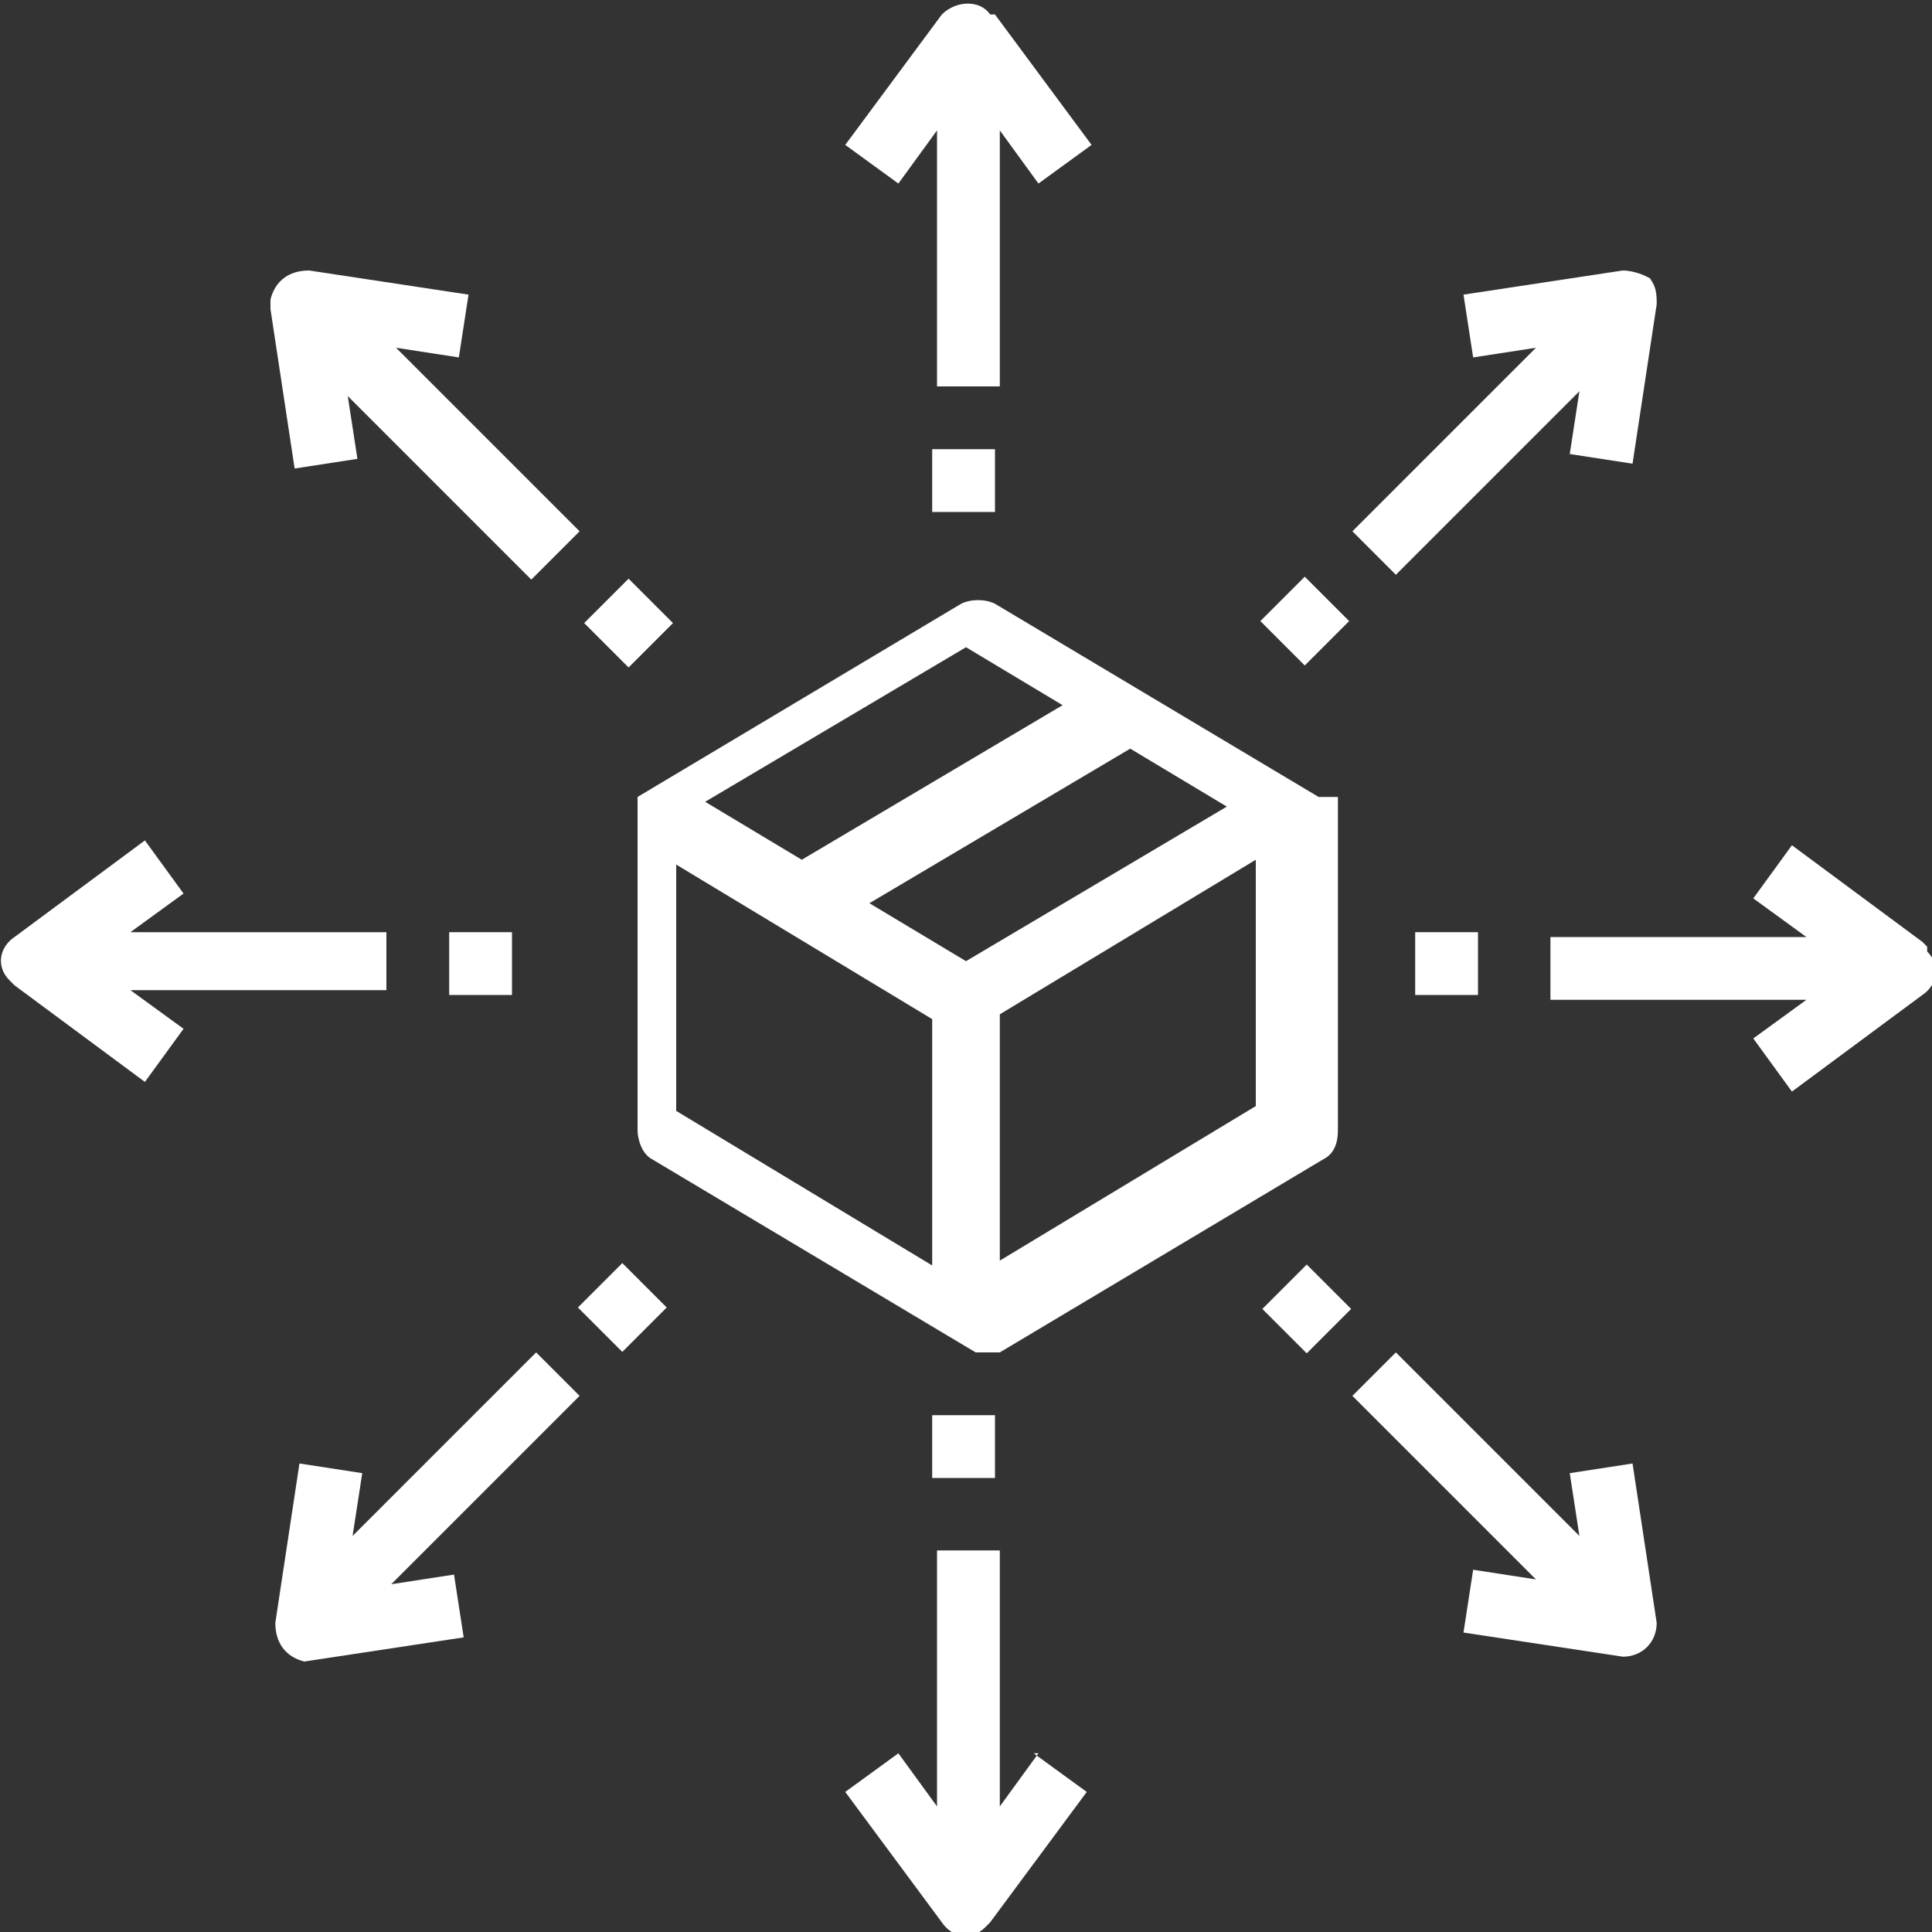 <?xml version="1.0" encoding="UTF-8"?> <svg xmlns="http://www.w3.org/2000/svg" xmlns:xlink="http://www.w3.org/1999/xlink" id="Capa_1" version="1.1" viewBox="0 0 40 40"><rect x="0" y="0" width="40" height="40" fill="#333333" stroke="none"/><defs><style> .st0 { fill: #fff; } </style></defs><path class="st0" d="M27.3,16.5s0,0,0,0c0,0,0,0,0,0,0,0,0,0,0,0,0,0,0,0,0,0,0,0,0,0,0,0,0,0,0,0,0,0l-6.7-4c-.2-.1-.5-.1-.7,0l-6.7,4s0,0,0,0c0,0,0,0,0,0,0,0,0,0,0,0,0,0,0,0,0,0,0,0,0,0,0,0,0,0,0,0,0,0,0,0,0,.1,0,.2v6.7c0,.2.1.5.3.6l6.7,4h0s0,0,0,0c0,0,0,0,.1,0,0,0,0,0,0,0,.1,0,.2,0,.3,0,0,0,0,0,0,0,0,0,0,0,.1,0h0s0,0,0,0l6.7-4c.2-.1.3-.3.3-.6v-6.7c0,0,0-.1,0-.2ZM20,13.4l2,1.2-5.4,3.2-2-1.2,5.4-3.2ZM19.3,26.2l-5.3-3.2v-5.1l5.3,3.2v5.1ZM20,19.9l-2-1.2,5.4-3.2,2,1.2-5.4,3.2ZM26,22.9l-5.3,3.2v-5.1l5.3-3.2v5.1Z"></path><path class="st0" d="M20.5.3c-.2-.3-.7-.3-1,0,0,0,0,0,0,0l-2,2.7,1.1.8.8-1.1v5.3h1.3V2.7l.8,1.1,1.1-.8-2-2.7Z"></path><path class="st0" d="M21.5,36.3l-.8,1.1v-5.3h-1.3v5.3l-.8-1.1-1.1.8,2,2.7c.2.3.6.4.9.1,0,0,0,0,.1-.1l2-2.7-1.1-.8Z"></path><rect class="st0" x="19.3" y="9.3" width="1.3" height="1.3"></rect><rect class="st0" x="19.3" y="29.3" width="1.3" height="1.3"></rect><path class="st0" d="M8,19.3H2.7l1.1-.8-.8-1.1-2.7,2c-.3.2-.4.6-.1.9,0,0,0,0,.1.1l2.7,2,.8-1.1-1.1-.8h5.3v-1.3Z"></path><path class="st0" d="M39.9,19.6c0,0,0,0-.1-.1l-2.7-2-.8,1.1,1.1.8h-5.3v1.3h5.3l-1.1.8.8,1.1,2.7-2c.3-.2.4-.6.1-.9Z"></path><rect class="st0" x="9.3" y="19.3" width="1.3" height="1.3"></rect><rect class="st0" x="29.3" y="19.3" width="1.3" height="1.3"></rect><path class="st0" d="M12,11l-3.8-3.8,1.3.2.2-1.3-3.3-.5c-.4,0-.7.2-.8.6,0,0,0,.1,0,.2l.5,3.3,1.3-.2-.2-1.3,3.8,3.8.9-.9Z"></path><path class="st0" d="M34.3,33.6l-.5-3.3-1.3.2.2,1.3-3.8-3.8-.9.9,3.8,3.8-1.3-.2-.2,1.3,3.3.5s0,0,0,0c.4,0,.7-.3.7-.7,0,0,0,0,0,0Z"></path><rect class="st0" x="12.3" y="12.3" width="1.3" height="1.3" transform="translate(-5.3 12.9) rotate(-45)"></rect><rect class="st0" x="26.4" y="26.4" width="1.3" height="1.3" transform="translate(-11.2 27.1) rotate(-45)"></rect><path class="st0" d="M8.2,32.7l3.8-3.8-.9-.9-3.8,3.8.2-1.3-1.3-.2-.5,3.3c0,.4.2.7.6.8,0,0,0,0,0,0,0,0,0,0,0,0l3.3-.5-.2-1.3-1.3.2Z"></path><path class="st0" d="M34.2,5.8c-.1-.1-.4-.2-.6-.2l-3.3.5.2,1.3,1.3-.2-3.8,3.8.9.9,3.8-3.8-.2,1.3,1.3.2.5-3.3c0-.2,0-.4-.2-.6Z"></path><rect class="st0" x="12.3" y="26.4" width="1.3" height="1.3" transform="translate(-15.4 17.1) rotate(-45)"></rect><rect class="st0" x="26.4" y="12.2" width="1.3" height="1.3" transform="translate(-1.2 22.9) rotate(-45)"></rect></svg> 
